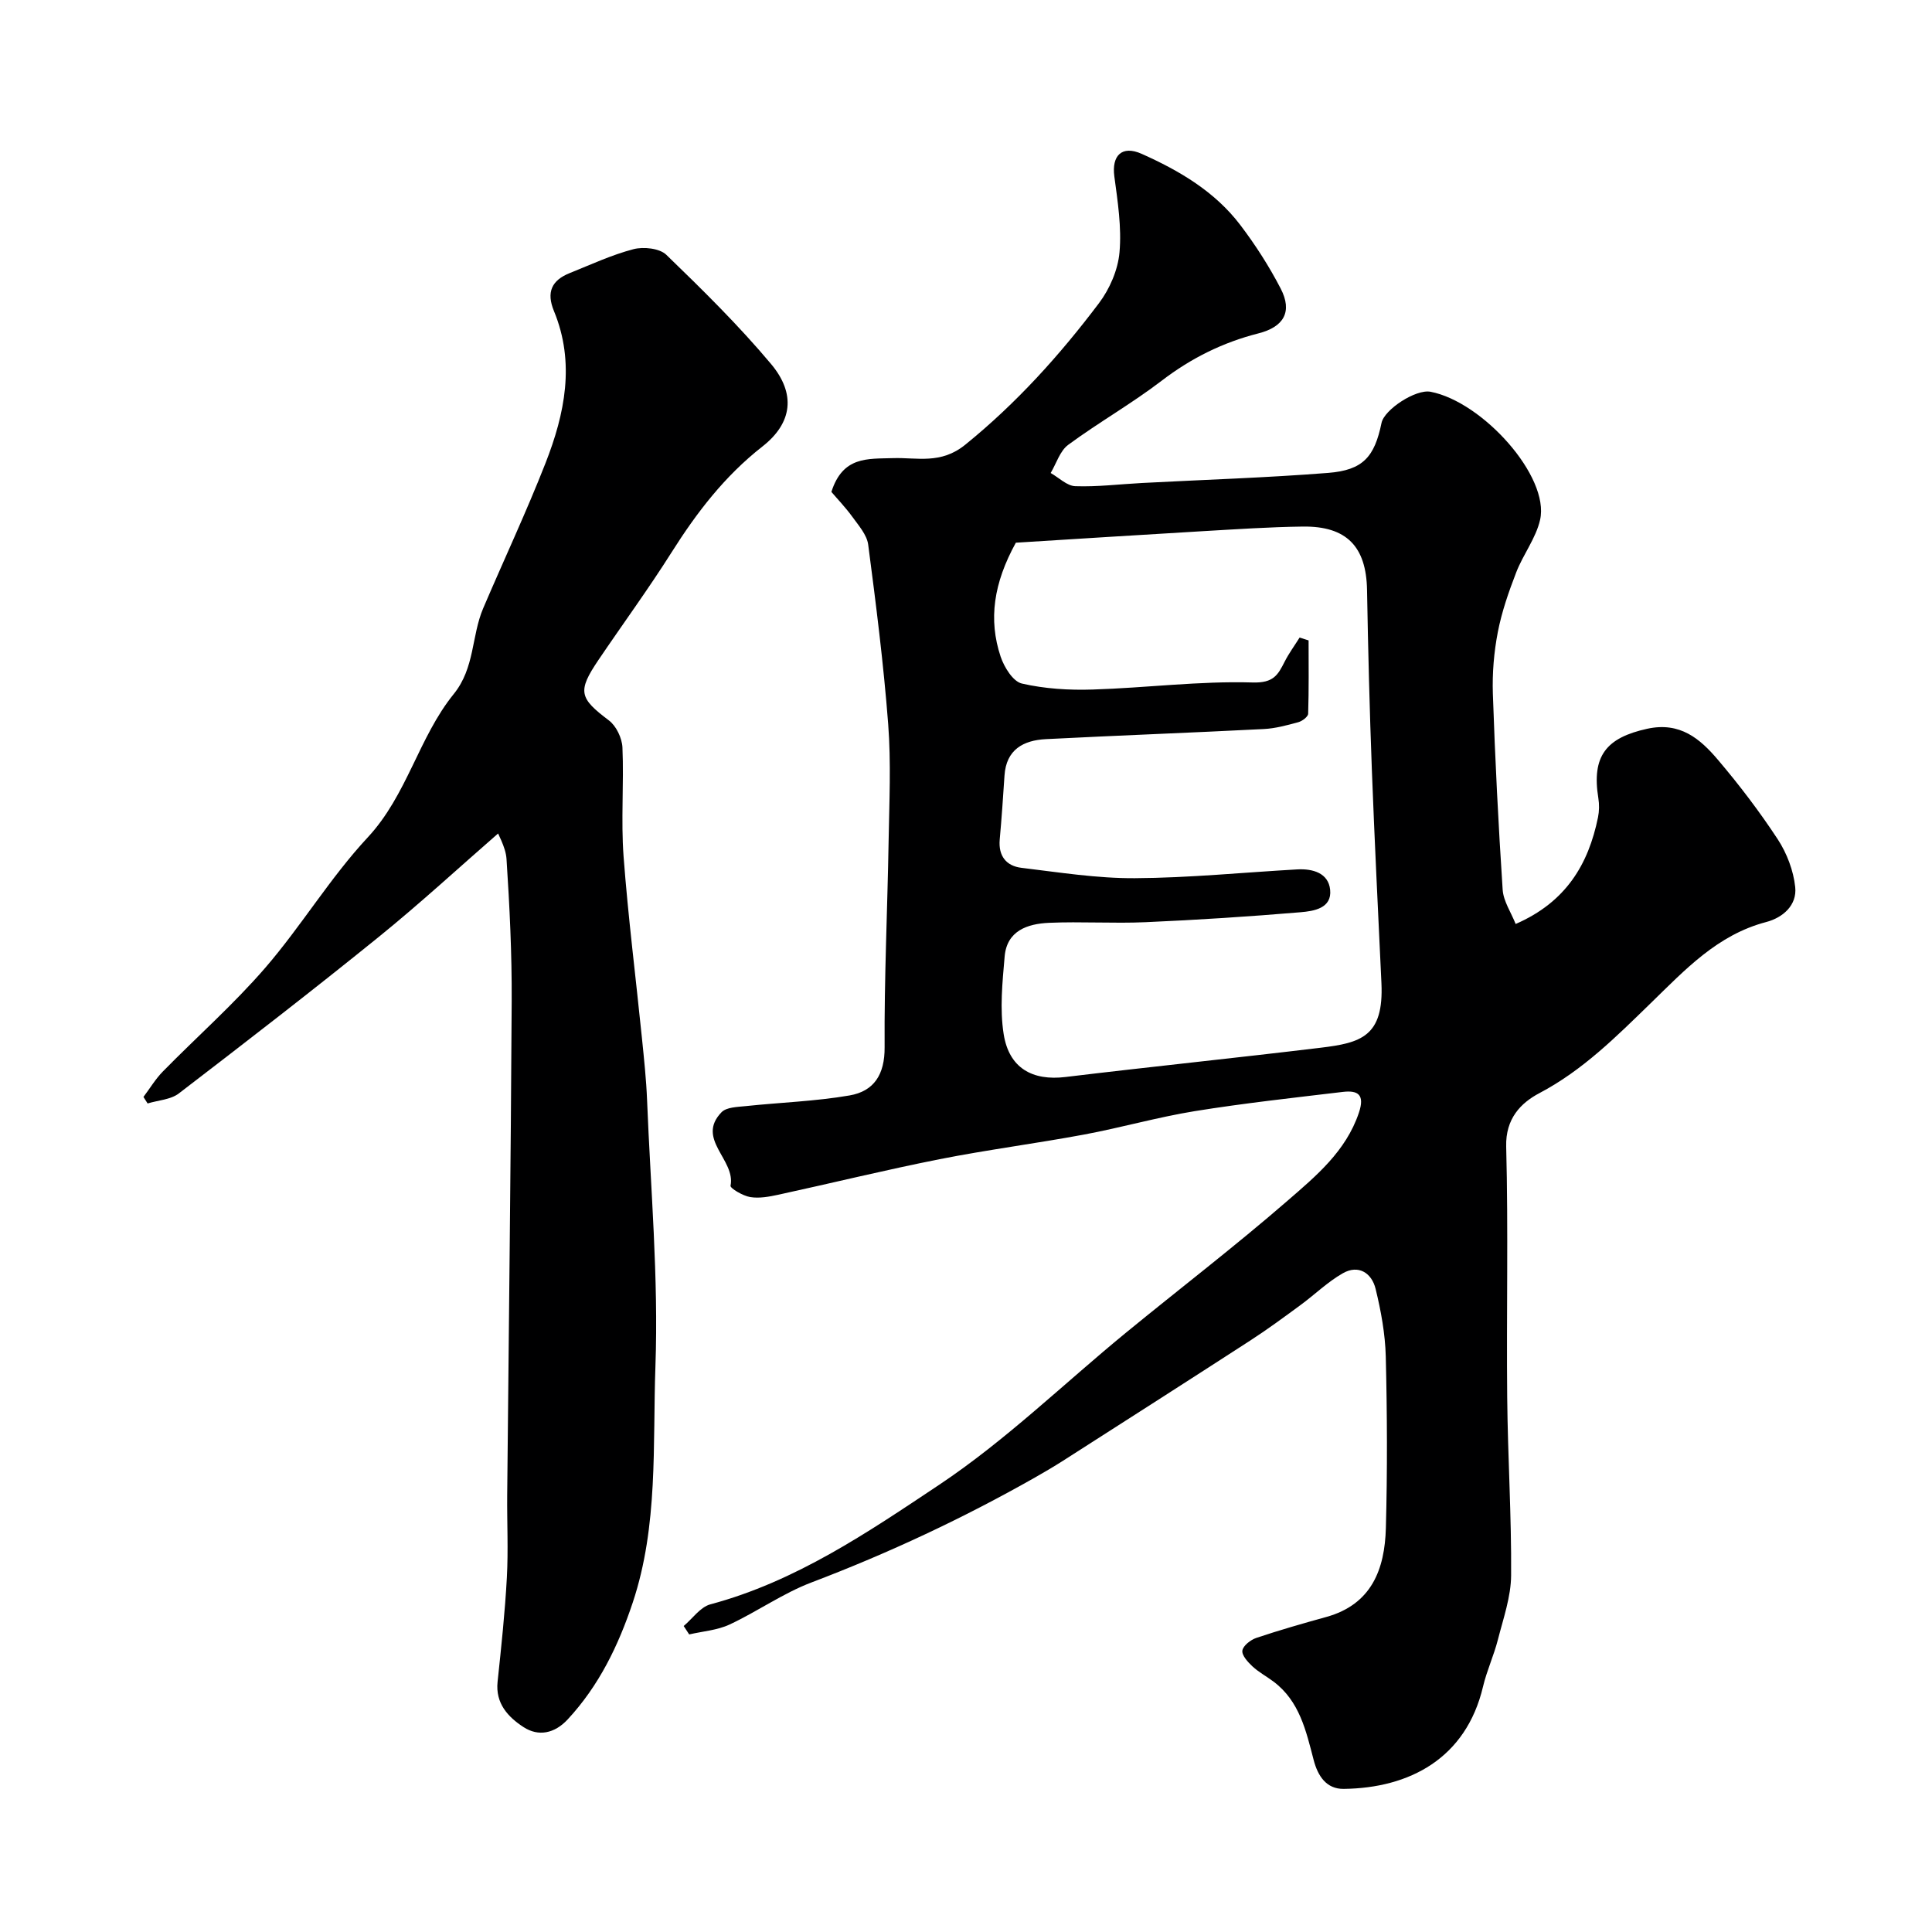 <svg enable-background="new 0 0 400 400" viewBox="0 0 400 400" xmlns="http://www.w3.org/2000/svg"><path d="m172.13 101.84c2.37-7.42 7.5-6.82 12.76-6.99 4.99-.16 9.88 1.34 14.96-2.78 10.6-8.59 19.55-18.53 27.67-29.29 2.23-2.95 3.94-6.9 4.26-10.53.46-5.18-.37-10.53-1.07-15.74-.57-4.27 1.54-6.5 5.66-4.66 7.78 3.47 15.15 7.8 20.41 14.72 3.14 4.13 5.98 8.56 8.37 13.17 2.5 4.82.63 7.96-4.63 9.29-7.33 1.86-13.92 5.13-19.99 9.78-6.2 4.75-13.06 8.64-19.36 13.28-1.72 1.26-2.46 3.86-3.64 5.84 1.7.96 3.37 2.67 5.1 2.73 4.58.16 9.18-.42 13.77-.66 12.86-.68 25.74-1.08 38.57-2.09 7.22-.57 9.61-3.3 11.06-10.35.57-2.76 7.08-7.04 10.15-6.45 10.81 2.08 24.7 17.57 22.68 26.51-.86 3.81-3.52 7.18-4.95 10.9-1.55 4.01-2.99 8.14-3.8 12.34-.81 4.18-1.17 8.53-1.03 12.78.46 13.53 1.14 27.06 2.03 40.57.16 2.38 1.73 4.67 2.69 7.09 10.4-4.52 15.06-12.32 17.05-22.08.26-1.28.28-2.68.07-3.97-1.41-8.71 1.61-12.51 10.13-14.37 6.79-1.48 10.93 2.07 14.63 6.43 4.44 5.23 8.62 10.72 12.38 16.45 1.89 2.89 3.26 6.49 3.62 9.9.4 3.76-2.55 6.33-6.02 7.24-10.1 2.65-16.8 9.9-23.88 16.78-7.1 6.9-14.06 13.9-23.06 18.64-3.84 2.02-7.03 5.27-6.88 11.05.45 17.32.04 34.66.21 51.99.12 12.27.9 24.54.81 36.8-.03 4.44-1.61 8.9-2.73 13.29-.84 3.3-2.31 6.45-3.09 9.76-3.52 14.87-15.24 21-28.85 21.16-3.56.04-5.34-2.64-6.21-5.98-1.57-6.01-2.91-12.19-8.32-16.24-1.44-1.08-3.06-1.94-4.36-3.15-.95-.89-2.23-2.29-2.08-3.27.16-1.02 1.71-2.22 2.89-2.62 4.77-1.6 9.62-2.99 14.47-4.33 9.42-2.61 12.12-9.9 12.35-18.42.32-11.82.27-23.67-.02-35.5-.12-4.7-.99-9.45-2.11-14.03-.8-3.26-3.53-5.08-6.79-3.21-3.15 1.79-5.82 4.43-8.77 6.59-3.42 2.51-6.84 5.04-10.4 7.34-12.87 8.33-25.79 16.59-38.7 24.85-1.93 1.23-3.9 2.39-5.89 3.52-14.85 8.42-30.25 15.63-46.22 21.7-5.91 2.24-11.22 6.03-16.98 8.72-2.55 1.19-5.56 1.4-8.36 2.05-.38-.58-.76-1.16-1.14-1.74 1.83-1.54 3.44-3.93 5.53-4.49 17.66-4.72 32.61-14.91 47.38-24.76 13.75-9.17 25.77-20.91 38.61-31.44 11.15-9.14 22.62-17.92 33.51-27.37 5.89-5.11 12.08-10.23 14.76-18.2 1.26-3.74-.15-4.7-3.34-4.32-10.23 1.22-20.48 2.34-30.64 3.98-7.7 1.25-15.25 3.42-22.93 4.85-9.94 1.85-19.99 3.14-29.9 5.1-11.17 2.21-22.23 4.93-33.36 7.35-1.91.41-3.97.8-5.85.49-1.52-.25-4.18-1.83-4.07-2.35 1.09-5.39-7.23-9.66-1.87-15.21 1.02-1.06 3.28-1.09 5-1.27 7.17-.76 14.43-.99 21.51-2.21 5.05-.87 7.3-4.32 7.26-9.98-.09-14.26.59-28.53.83-42.8.14-8.03.52-16.11-.09-24.1-.95-12.42-2.52-24.8-4.14-37.16-.27-2.05-2.01-3.99-3.31-5.8-1.42-1.95-3.12-3.71-4.31-5.12zm96.94 30.16c.62.2 1.24.39 1.86.59 0 5.06.07 10.13-.09 15.18-.02.62-1.23 1.53-2.03 1.75-2.35.64-4.76 1.3-7.17 1.42-15.03.77-30.06 1.32-45.09 2.09-4.67.24-8.23 2.15-8.58 7.55-.29 4.42-.59 8.84-.99 13.25-.3 3.39 1.36 5.46 4.48 5.84 7.82.94 15.68 2.2 23.51 2.15 11.2-.06 22.4-1.19 33.6-1.82 3.23-.18 6.46.75 6.82 4.2.41 3.88-3.42 4.44-6.13 4.67-10.68.9-21.38 1.59-32.09 2.06-6.65.29-13.34-.16-19.99.13-4.44.2-8.72 1.62-9.18 6.98-.46 5.34-1.03 10.85-.2 16.07 1.12 7.07 5.99 9.7 12.81 8.87 17.57-2.12 35.18-3.93 52.75-6.05 8.4-1.01 13.17-2.31 12.65-13.4-.69-14.7-1.42-29.39-1.98-44.1-.47-12.43-.78-24.86-1-37.29-.16-8.96-4.21-13.24-13.3-13.12-6.94.09-13.87.56-20.8.96-13.27.78-26.54 1.63-38.61 2.38-4.61 8.37-5.71 15.91-3.15 23.59.73 2.18 2.56 5.15 4.4 5.57 4.74 1.09 9.78 1.4 14.67 1.24 11.04-.34 22.09-1.79 33.1-1.46 4.35.13 5.24-1.56 6.65-4.34.87-1.71 2.04-3.3 3.08-4.96z" fill="#000001"/><path d="m103.55 172.19c-8.37 7.29-16.54 14.83-25.16 21.81-13.61 11.02-27.47 21.73-41.36 32.38-1.69 1.3-4.29 1.41-6.47 2.08-.29-.45-.57-.9-.86-1.35 1.33-1.76 2.48-3.7 4.01-5.26 7.05-7.19 14.65-13.89 21.21-21.48 7.47-8.65 13.44-18.65 21.21-26.99 8.18-8.79 10.54-20.71 17.81-29.69 4.39-5.42 3.65-11.99 6.09-17.73 4.28-10.03 8.93-19.92 12.91-30.07 4-10.21 6.18-20.76 1.75-31.49-1.62-3.92-.46-6.37 3.26-7.86 4.37-1.75 8.68-3.77 13.2-4.95 2.07-.54 5.39-.19 6.79 1.15 7.51 7.26 14.99 14.62 21.69 22.61 5.17 6.16 4.46 12.21-1.79 17.1-7.8 6.11-13.58 13.65-18.8 21.91-4.79 7.58-10.1 14.83-15.13 22.27-4.41 6.52-3.98 7.9 2.15 12.52 1.53 1.15 2.73 3.68 2.81 5.62.32 7.49-.32 15.03.23 22.48.94 12.59 2.54 25.14 3.81 37.71.43 4.26.89 8.53 1.06 12.8.73 18.37 2.38 36.77 1.73 55.09-.58 16.32.62 32.99-4.7 48.95-2.98 8.93-7 17.22-13.47 24.19-2.71 2.92-6.05 3.6-9.15 1.58-3.15-2.05-5.84-4.87-5.36-9.38.76-7.18 1.53-14.37 1.92-21.58.31-5.67.02-11.37.07-17.06.32-34.1.75-68.2.93-102.29.05-9.8-.43-19.62-1.07-29.4-.17-2.61-1.81-5.12-2.77-7.67.49.67.97 1.33 1.45 2z" fill="#000001"/></svg>